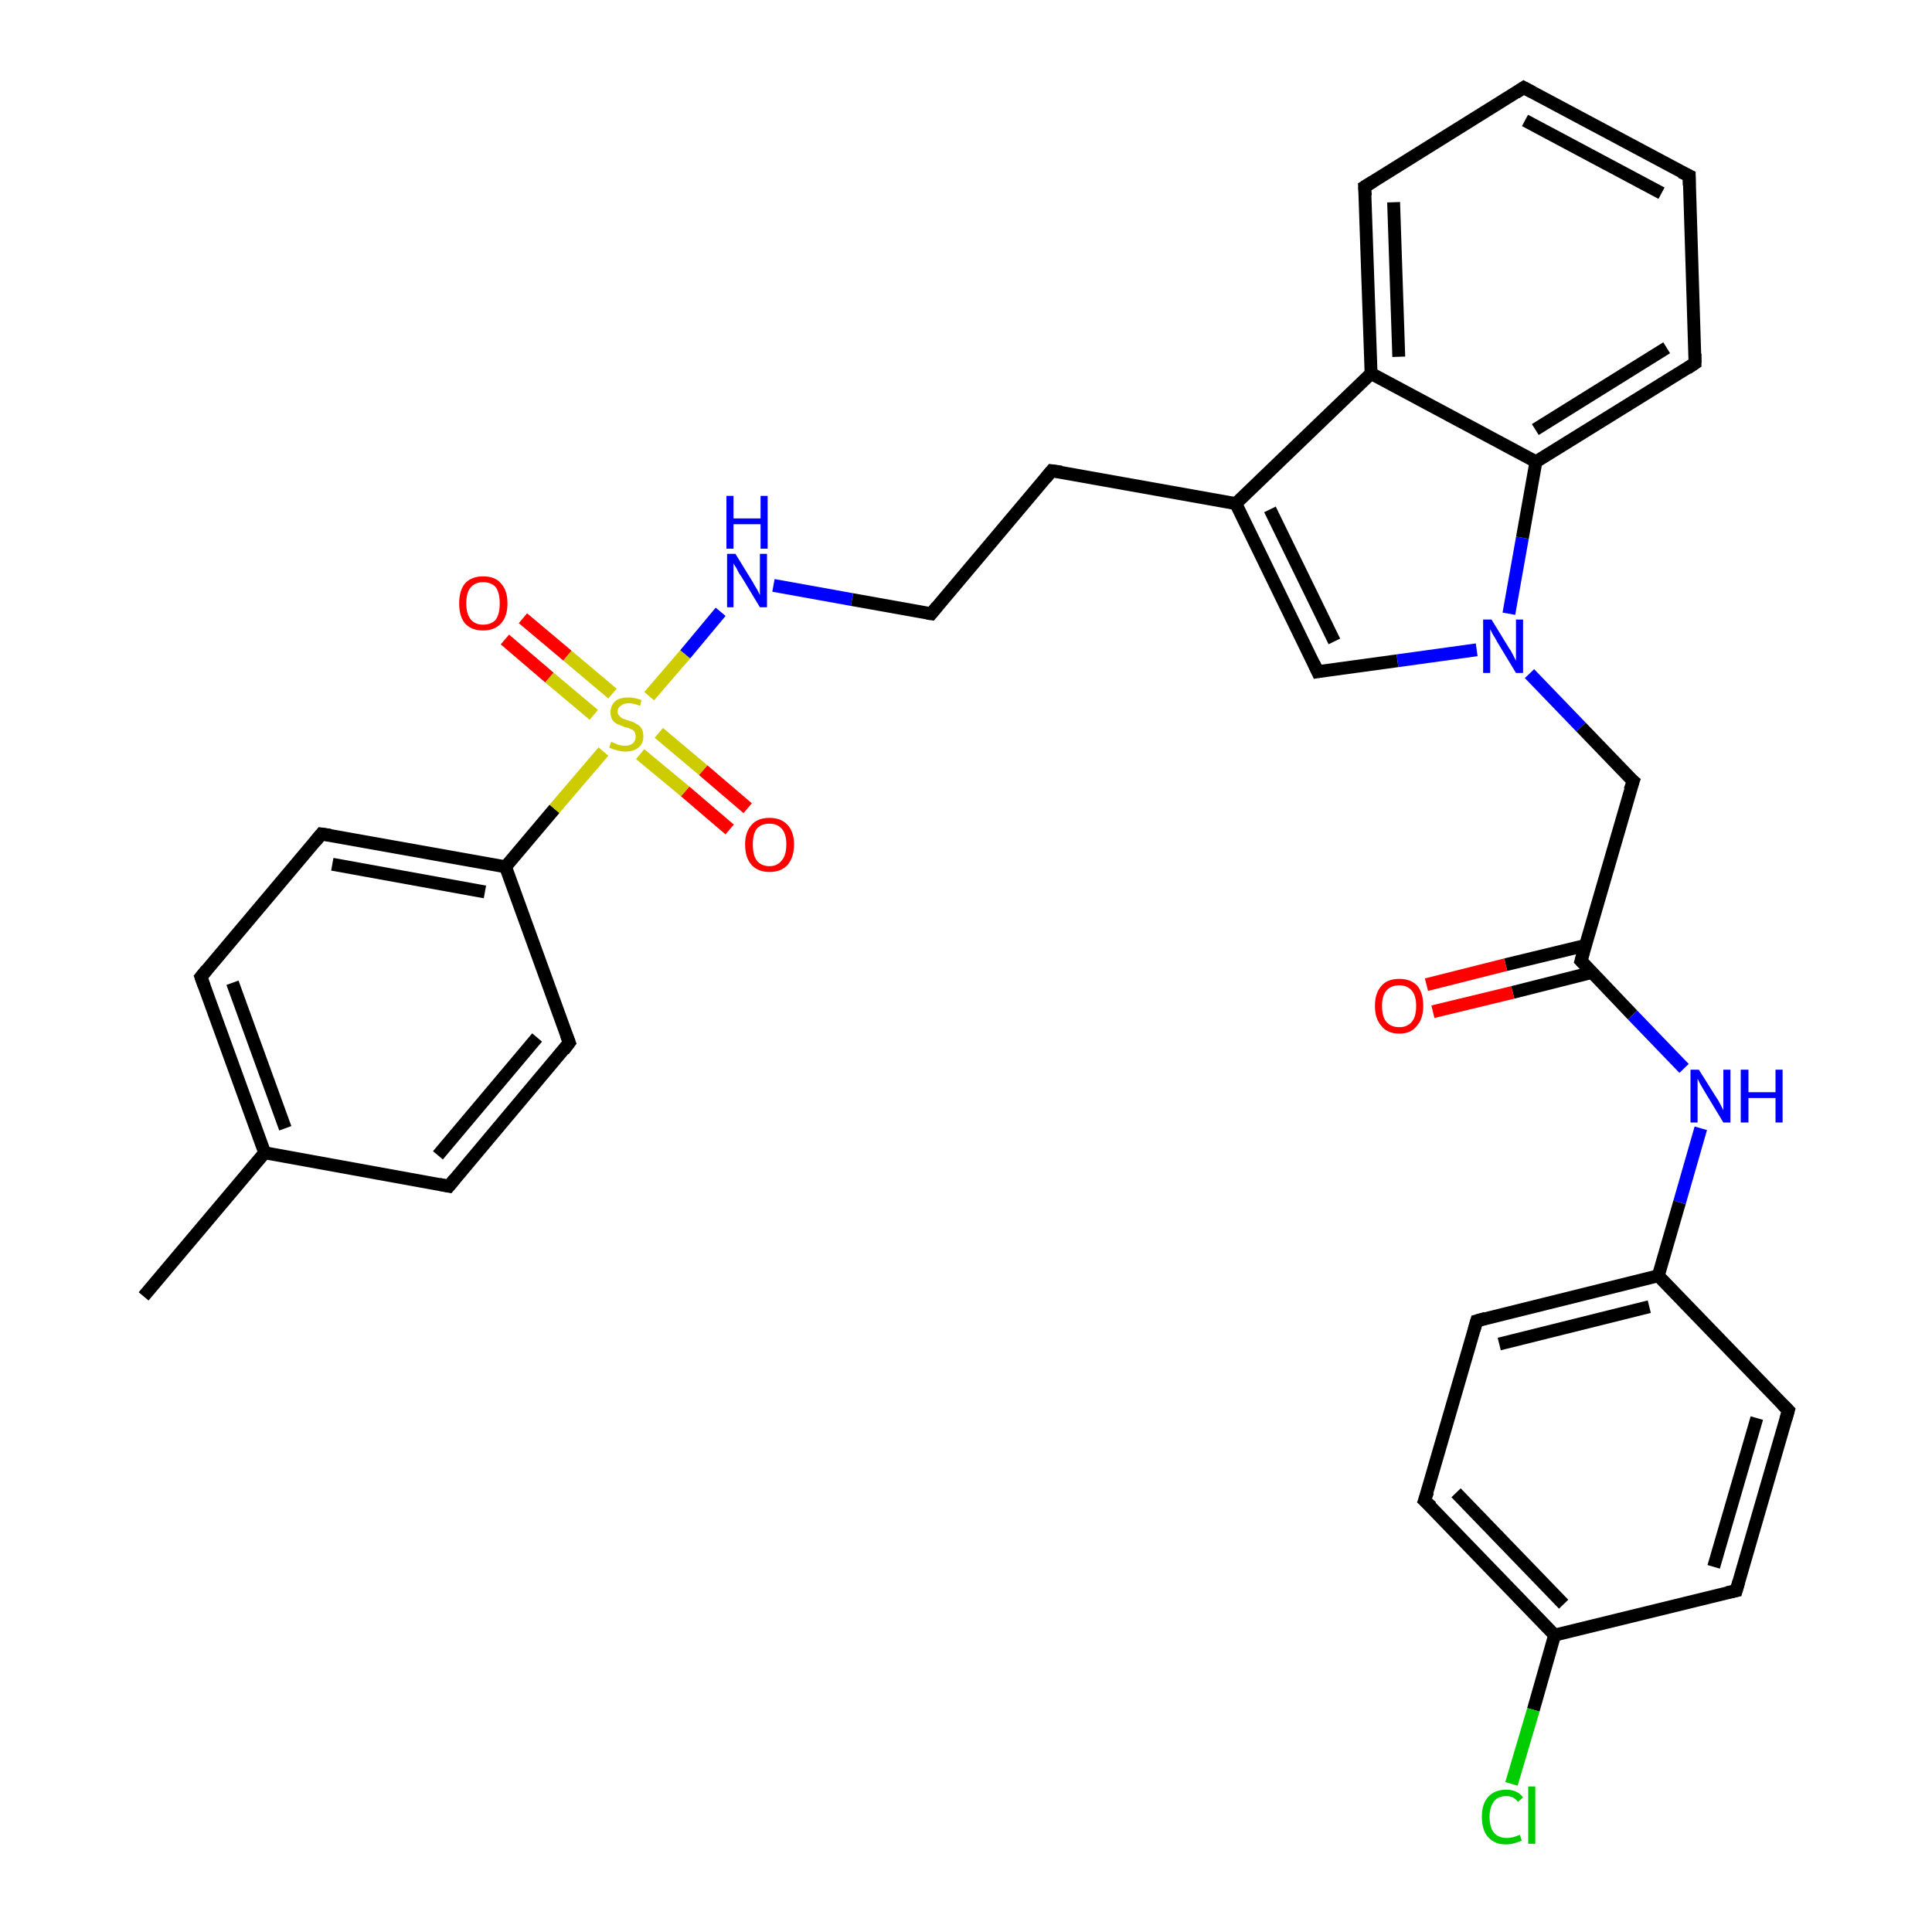 <?xml version='1.0' encoding='iso-8859-1'?>
<svg version='1.1' baseProfile='full'
              xmlns='http://www.w3.org/2000/svg'
                      xmlns:rdkit='http://www.rdkit.org/xml'
                      xmlns:xlink='http://www.w3.org/1999/xlink'
                  xml:space='preserve'
width='300px' height='300px' viewBox='0 0 300 300'>
<!-- END OF HEADER -->
<rect style='opacity:1.0;fill:#FFFFFF;stroke:none' width='300.0' height='300.0' x='0.0' y='0.0'> </rect>
<path class='bond-0 atom-0 atom-1' d='M 22.3,201.3 L 41.1,179.0' style='fill:none;fill-rule:evenodd;stroke:#000000;stroke-width:2.0px;stroke-linecap:butt;stroke-linejoin:miter;stroke-opacity:1' />
<path class='bond-1 atom-1 atom-2' d='M 41.1,179.0 L 31.2,151.7' style='fill:none;fill-rule:evenodd;stroke:#000000;stroke-width:2.0px;stroke-linecap:butt;stroke-linejoin:miter;stroke-opacity:1' />
<path class='bond-1 atom-1 atom-2' d='M 44.3,175.2 L 36.1,152.6' style='fill:none;fill-rule:evenodd;stroke:#000000;stroke-width:2.0px;stroke-linecap:butt;stroke-linejoin:miter;stroke-opacity:1' />
<path class='bond-2 atom-2 atom-3' d='M 31.2,151.7 L 49.9,129.5' style='fill:none;fill-rule:evenodd;stroke:#000000;stroke-width:2.0px;stroke-linecap:butt;stroke-linejoin:miter;stroke-opacity:1' />
<path class='bond-3 atom-3 atom-4' d='M 49.9,129.5 L 78.5,134.6' style='fill:none;fill-rule:evenodd;stroke:#000000;stroke-width:2.0px;stroke-linecap:butt;stroke-linejoin:miter;stroke-opacity:1' />
<path class='bond-3 atom-3 atom-4' d='M 51.6,134.2 L 75.3,138.5' style='fill:none;fill-rule:evenodd;stroke:#000000;stroke-width:2.0px;stroke-linecap:butt;stroke-linejoin:miter;stroke-opacity:1' />
<path class='bond-4 atom-4 atom-5' d='M 78.5,134.6 L 88.4,161.9' style='fill:none;fill-rule:evenodd;stroke:#000000;stroke-width:2.0px;stroke-linecap:butt;stroke-linejoin:miter;stroke-opacity:1' />
<path class='bond-5 atom-5 atom-6' d='M 88.4,161.9 L 69.7,184.2' style='fill:none;fill-rule:evenodd;stroke:#000000;stroke-width:2.0px;stroke-linecap:butt;stroke-linejoin:miter;stroke-opacity:1' />
<path class='bond-5 atom-5 atom-6' d='M 83.4,161.1 L 68.0,179.4' style='fill:none;fill-rule:evenodd;stroke:#000000;stroke-width:2.0px;stroke-linecap:butt;stroke-linejoin:miter;stroke-opacity:1' />
<path class='bond-6 atom-4 atom-7' d='M 78.5,134.6 L 86.1,125.6' style='fill:none;fill-rule:evenodd;stroke:#000000;stroke-width:2.0px;stroke-linecap:butt;stroke-linejoin:miter;stroke-opacity:1' />
<path class='bond-6 atom-4 atom-7' d='M 86.1,125.6 L 93.7,116.7' style='fill:none;fill-rule:evenodd;stroke:#CCCC00;stroke-width:2.0px;stroke-linecap:butt;stroke-linejoin:miter;stroke-opacity:1' />
<path class='bond-7 atom-7 atom-8' d='M 99.4,117.1 L 106.4,122.9' style='fill:none;fill-rule:evenodd;stroke:#CCCC00;stroke-width:2.0px;stroke-linecap:butt;stroke-linejoin:miter;stroke-opacity:1' />
<path class='bond-7 atom-7 atom-8' d='M 106.4,122.9 L 113.3,128.8' style='fill:none;fill-rule:evenodd;stroke:#FF0000;stroke-width:2.0px;stroke-linecap:butt;stroke-linejoin:miter;stroke-opacity:1' />
<path class='bond-7 atom-7 atom-8' d='M 102.3,113.8 L 109.2,119.6' style='fill:none;fill-rule:evenodd;stroke:#CCCC00;stroke-width:2.0px;stroke-linecap:butt;stroke-linejoin:miter;stroke-opacity:1' />
<path class='bond-7 atom-7 atom-8' d='M 109.2,119.6 L 116.1,125.5' style='fill:none;fill-rule:evenodd;stroke:#FF0000;stroke-width:2.0px;stroke-linecap:butt;stroke-linejoin:miter;stroke-opacity:1' />
<path class='bond-8 atom-7 atom-9' d='M 95.1,107.7 L 88.1,101.8' style='fill:none;fill-rule:evenodd;stroke:#CCCC00;stroke-width:2.0px;stroke-linecap:butt;stroke-linejoin:miter;stroke-opacity:1' />
<path class='bond-8 atom-7 atom-9' d='M 88.1,101.8 L 81.2,96.0' style='fill:none;fill-rule:evenodd;stroke:#FF0000;stroke-width:2.0px;stroke-linecap:butt;stroke-linejoin:miter;stroke-opacity:1' />
<path class='bond-8 atom-7 atom-9' d='M 92.2,111.0 L 85.3,105.2' style='fill:none;fill-rule:evenodd;stroke:#CCCC00;stroke-width:2.0px;stroke-linecap:butt;stroke-linejoin:miter;stroke-opacity:1' />
<path class='bond-8 atom-7 atom-9' d='M 85.3,105.2 L 78.4,99.3' style='fill:none;fill-rule:evenodd;stroke:#FF0000;stroke-width:2.0px;stroke-linecap:butt;stroke-linejoin:miter;stroke-opacity:1' />
<path class='bond-9 atom-7 atom-10' d='M 100.8,108.1 L 106.4,101.6' style='fill:none;fill-rule:evenodd;stroke:#CCCC00;stroke-width:2.0px;stroke-linecap:butt;stroke-linejoin:miter;stroke-opacity:1' />
<path class='bond-9 atom-7 atom-10' d='M 106.4,101.6 L 111.9,95.0' style='fill:none;fill-rule:evenodd;stroke:#0000FF;stroke-width:2.0px;stroke-linecap:butt;stroke-linejoin:miter;stroke-opacity:1' />
<path class='bond-10 atom-10 atom-11' d='M 120.1,90.9 L 132.3,93.1' style='fill:none;fill-rule:evenodd;stroke:#0000FF;stroke-width:2.0px;stroke-linecap:butt;stroke-linejoin:miter;stroke-opacity:1' />
<path class='bond-10 atom-10 atom-11' d='M 132.3,93.1 L 144.6,95.3' style='fill:none;fill-rule:evenodd;stroke:#000000;stroke-width:2.0px;stroke-linecap:butt;stroke-linejoin:miter;stroke-opacity:1' />
<path class='bond-11 atom-11 atom-12' d='M 144.6,95.3 L 163.3,73.1' style='fill:none;fill-rule:evenodd;stroke:#000000;stroke-width:2.0px;stroke-linecap:butt;stroke-linejoin:miter;stroke-opacity:1' />
<path class='bond-12 atom-12 atom-13' d='M 163.3,73.1 L 191.9,78.2' style='fill:none;fill-rule:evenodd;stroke:#000000;stroke-width:2.0px;stroke-linecap:butt;stroke-linejoin:miter;stroke-opacity:1' />
<path class='bond-13 atom-13 atom-14' d='M 191.9,78.2 L 204.6,104.3' style='fill:none;fill-rule:evenodd;stroke:#000000;stroke-width:2.0px;stroke-linecap:butt;stroke-linejoin:miter;stroke-opacity:1' />
<path class='bond-13 atom-13 atom-14' d='M 197.2,79.1 L 207.2,99.6' style='fill:none;fill-rule:evenodd;stroke:#000000;stroke-width:2.0px;stroke-linecap:butt;stroke-linejoin:miter;stroke-opacity:1' />
<path class='bond-14 atom-14 atom-15' d='M 204.6,104.3 L 217.0,102.6' style='fill:none;fill-rule:evenodd;stroke:#000000;stroke-width:2.0px;stroke-linecap:butt;stroke-linejoin:miter;stroke-opacity:1' />
<path class='bond-14 atom-14 atom-15' d='M 217.0,102.6 L 229.3,100.9' style='fill:none;fill-rule:evenodd;stroke:#0000FF;stroke-width:2.0px;stroke-linecap:butt;stroke-linejoin:miter;stroke-opacity:1' />
<path class='bond-15 atom-15 atom-16' d='M 237.5,104.6 L 245.5,112.9' style='fill:none;fill-rule:evenodd;stroke:#0000FF;stroke-width:2.0px;stroke-linecap:butt;stroke-linejoin:miter;stroke-opacity:1' />
<path class='bond-15 atom-15 atom-16' d='M 245.5,112.9 L 253.6,121.3' style='fill:none;fill-rule:evenodd;stroke:#000000;stroke-width:2.0px;stroke-linecap:butt;stroke-linejoin:miter;stroke-opacity:1' />
<path class='bond-16 atom-16 atom-17' d='M 253.6,121.3 L 245.5,149.2' style='fill:none;fill-rule:evenodd;stroke:#000000;stroke-width:2.0px;stroke-linecap:butt;stroke-linejoin:miter;stroke-opacity:1' />
<path class='bond-17 atom-17 atom-18' d='M 246.2,146.8 L 233.8,149.8' style='fill:none;fill-rule:evenodd;stroke:#000000;stroke-width:2.0px;stroke-linecap:butt;stroke-linejoin:miter;stroke-opacity:1' />
<path class='bond-17 atom-17 atom-18' d='M 233.8,149.8 L 221.5,152.9' style='fill:none;fill-rule:evenodd;stroke:#FF0000;stroke-width:2.0px;stroke-linecap:butt;stroke-linejoin:miter;stroke-opacity:1' />
<path class='bond-17 atom-17 atom-18' d='M 247.2,151.0 L 234.9,154.1' style='fill:none;fill-rule:evenodd;stroke:#000000;stroke-width:2.0px;stroke-linecap:butt;stroke-linejoin:miter;stroke-opacity:1' />
<path class='bond-17 atom-17 atom-18' d='M 234.9,154.1 L 222.5,157.1' style='fill:none;fill-rule:evenodd;stroke:#FF0000;stroke-width:2.0px;stroke-linecap:butt;stroke-linejoin:miter;stroke-opacity:1' />
<path class='bond-18 atom-17 atom-19' d='M 245.5,149.2 L 253.5,157.6' style='fill:none;fill-rule:evenodd;stroke:#000000;stroke-width:2.0px;stroke-linecap:butt;stroke-linejoin:miter;stroke-opacity:1' />
<path class='bond-18 atom-17 atom-19' d='M 253.5,157.6 L 261.5,165.9' style='fill:none;fill-rule:evenodd;stroke:#0000FF;stroke-width:2.0px;stroke-linecap:butt;stroke-linejoin:miter;stroke-opacity:1' />
<path class='bond-19 atom-19 atom-20' d='M 264.1,175.2 L 260.8,186.7' style='fill:none;fill-rule:evenodd;stroke:#0000FF;stroke-width:2.0px;stroke-linecap:butt;stroke-linejoin:miter;stroke-opacity:1' />
<path class='bond-19 atom-19 atom-20' d='M 260.8,186.7 L 257.5,198.1' style='fill:none;fill-rule:evenodd;stroke:#000000;stroke-width:2.0px;stroke-linecap:butt;stroke-linejoin:miter;stroke-opacity:1' />
<path class='bond-20 atom-20 atom-21' d='M 257.5,198.1 L 229.3,205.1' style='fill:none;fill-rule:evenodd;stroke:#000000;stroke-width:2.0px;stroke-linecap:butt;stroke-linejoin:miter;stroke-opacity:1' />
<path class='bond-20 atom-20 atom-21' d='M 256.1,202.9 L 232.8,208.7' style='fill:none;fill-rule:evenodd;stroke:#000000;stroke-width:2.0px;stroke-linecap:butt;stroke-linejoin:miter;stroke-opacity:1' />
<path class='bond-21 atom-21 atom-22' d='M 229.3,205.1 L 221.2,233.0' style='fill:none;fill-rule:evenodd;stroke:#000000;stroke-width:2.0px;stroke-linecap:butt;stroke-linejoin:miter;stroke-opacity:1' />
<path class='bond-22 atom-22 atom-23' d='M 221.2,233.0 L 241.4,253.9' style='fill:none;fill-rule:evenodd;stroke:#000000;stroke-width:2.0px;stroke-linecap:butt;stroke-linejoin:miter;stroke-opacity:1' />
<path class='bond-22 atom-22 atom-23' d='M 226.1,231.8 L 242.8,249.1' style='fill:none;fill-rule:evenodd;stroke:#000000;stroke-width:2.0px;stroke-linecap:butt;stroke-linejoin:miter;stroke-opacity:1' />
<path class='bond-23 atom-23 atom-24' d='M 241.4,253.9 L 238.1,265.5' style='fill:none;fill-rule:evenodd;stroke:#000000;stroke-width:2.0px;stroke-linecap:butt;stroke-linejoin:miter;stroke-opacity:1' />
<path class='bond-23 atom-23 atom-24' d='M 238.1,265.5 L 234.7,277.0' style='fill:none;fill-rule:evenodd;stroke:#00CC00;stroke-width:2.0px;stroke-linecap:butt;stroke-linejoin:miter;stroke-opacity:1' />
<path class='bond-24 atom-23 atom-25' d='M 241.4,253.9 L 269.6,247.0' style='fill:none;fill-rule:evenodd;stroke:#000000;stroke-width:2.0px;stroke-linecap:butt;stroke-linejoin:miter;stroke-opacity:1' />
<path class='bond-25 atom-25 atom-26' d='M 269.6,247.0 L 277.7,219.0' style='fill:none;fill-rule:evenodd;stroke:#000000;stroke-width:2.0px;stroke-linecap:butt;stroke-linejoin:miter;stroke-opacity:1' />
<path class='bond-25 atom-25 atom-26' d='M 266.1,243.3 L 272.8,220.2' style='fill:none;fill-rule:evenodd;stroke:#000000;stroke-width:2.0px;stroke-linecap:butt;stroke-linejoin:miter;stroke-opacity:1' />
<path class='bond-26 atom-15 atom-27' d='M 234.3,95.3 L 236.4,83.5' style='fill:none;fill-rule:evenodd;stroke:#0000FF;stroke-width:2.0px;stroke-linecap:butt;stroke-linejoin:miter;stroke-opacity:1' />
<path class='bond-26 atom-15 atom-27' d='M 236.4,83.5 L 238.5,71.7' style='fill:none;fill-rule:evenodd;stroke:#000000;stroke-width:2.0px;stroke-linecap:butt;stroke-linejoin:miter;stroke-opacity:1' />
<path class='bond-27 atom-27 atom-28' d='M 238.5,71.7 L 263.2,56.4' style='fill:none;fill-rule:evenodd;stroke:#000000;stroke-width:2.0px;stroke-linecap:butt;stroke-linejoin:miter;stroke-opacity:1' />
<path class='bond-27 atom-27 atom-28' d='M 238.4,66.7 L 258.8,54.0' style='fill:none;fill-rule:evenodd;stroke:#000000;stroke-width:2.0px;stroke-linecap:butt;stroke-linejoin:miter;stroke-opacity:1' />
<path class='bond-28 atom-28 atom-29' d='M 263.2,56.4 L 262.3,27.3' style='fill:none;fill-rule:evenodd;stroke:#000000;stroke-width:2.0px;stroke-linecap:butt;stroke-linejoin:miter;stroke-opacity:1' />
<path class='bond-29 atom-29 atom-30' d='M 262.3,27.3 L 236.6,13.6' style='fill:none;fill-rule:evenodd;stroke:#000000;stroke-width:2.0px;stroke-linecap:butt;stroke-linejoin:miter;stroke-opacity:1' />
<path class='bond-29 atom-29 atom-30' d='M 258.0,30.0 L 236.8,18.7' style='fill:none;fill-rule:evenodd;stroke:#000000;stroke-width:2.0px;stroke-linecap:butt;stroke-linejoin:miter;stroke-opacity:1' />
<path class='bond-30 atom-30 atom-31' d='M 236.6,13.6 L 211.9,29.0' style='fill:none;fill-rule:evenodd;stroke:#000000;stroke-width:2.0px;stroke-linecap:butt;stroke-linejoin:miter;stroke-opacity:1' />
<path class='bond-31 atom-31 atom-32' d='M 211.9,29.0 L 212.9,58.0' style='fill:none;fill-rule:evenodd;stroke:#000000;stroke-width:2.0px;stroke-linecap:butt;stroke-linejoin:miter;stroke-opacity:1' />
<path class='bond-31 atom-31 atom-32' d='M 216.4,31.4 L 217.2,55.4' style='fill:none;fill-rule:evenodd;stroke:#000000;stroke-width:2.0px;stroke-linecap:butt;stroke-linejoin:miter;stroke-opacity:1' />
<path class='bond-32 atom-6 atom-1' d='M 69.7,184.2 L 41.1,179.0' style='fill:none;fill-rule:evenodd;stroke:#000000;stroke-width:2.0px;stroke-linecap:butt;stroke-linejoin:miter;stroke-opacity:1' />
<path class='bond-33 atom-32 atom-13' d='M 212.9,58.0 L 191.9,78.2' style='fill:none;fill-rule:evenodd;stroke:#000000;stroke-width:2.0px;stroke-linecap:butt;stroke-linejoin:miter;stroke-opacity:1' />
<path class='bond-34 atom-26 atom-20' d='M 277.7,219.0 L 257.5,198.1' style='fill:none;fill-rule:evenodd;stroke:#000000;stroke-width:2.0px;stroke-linecap:butt;stroke-linejoin:miter;stroke-opacity:1' />
<path class='bond-35 atom-32 atom-27' d='M 212.9,58.0 L 238.5,71.7' style='fill:none;fill-rule:evenodd;stroke:#000000;stroke-width:2.0px;stroke-linecap:butt;stroke-linejoin:miter;stroke-opacity:1' />
<path d='M 31.7,153.1 L 31.2,151.7 L 32.1,150.6' style='fill:none;stroke:#000000;stroke-width:2.0px;stroke-linecap:butt;stroke-linejoin:miter;stroke-opacity:1;' />
<path d='M 49.0,130.6 L 49.9,129.5 L 51.3,129.7' style='fill:none;stroke:#000000;stroke-width:2.0px;stroke-linecap:butt;stroke-linejoin:miter;stroke-opacity:1;' />
<path d='M 87.9,160.6 L 88.4,161.9 L 87.5,163.1' style='fill:none;stroke:#000000;stroke-width:2.0px;stroke-linecap:butt;stroke-linejoin:miter;stroke-opacity:1;' />
<path d='M 70.6,183.1 L 69.7,184.2 L 68.2,183.9' style='fill:none;stroke:#000000;stroke-width:2.0px;stroke-linecap:butt;stroke-linejoin:miter;stroke-opacity:1;' />
<path d='M 144.0,95.2 L 144.6,95.3 L 145.5,94.2' style='fill:none;stroke:#000000;stroke-width:2.0px;stroke-linecap:butt;stroke-linejoin:miter;stroke-opacity:1;' />
<path d='M 162.4,74.2 L 163.3,73.1 L 164.8,73.3' style='fill:none;stroke:#000000;stroke-width:2.0px;stroke-linecap:butt;stroke-linejoin:miter;stroke-opacity:1;' />
<path d='M 204.0,103.0 L 204.6,104.3 L 205.2,104.2' style='fill:none;stroke:#000000;stroke-width:2.0px;stroke-linecap:butt;stroke-linejoin:miter;stroke-opacity:1;' />
<path d='M 253.1,120.9 L 253.6,121.3 L 253.1,122.7' style='fill:none;stroke:#000000;stroke-width:2.0px;stroke-linecap:butt;stroke-linejoin:miter;stroke-opacity:1;' />
<path d='M 245.9,147.8 L 245.5,149.2 L 245.9,149.6' style='fill:none;stroke:#000000;stroke-width:2.0px;stroke-linecap:butt;stroke-linejoin:miter;stroke-opacity:1;' />
<path d='M 230.7,204.7 L 229.3,205.1 L 228.9,206.5' style='fill:none;stroke:#000000;stroke-width:2.0px;stroke-linecap:butt;stroke-linejoin:miter;stroke-opacity:1;' />
<path d='M 221.7,231.6 L 221.2,233.0 L 222.3,234.0' style='fill:none;stroke:#000000;stroke-width:2.0px;stroke-linecap:butt;stroke-linejoin:miter;stroke-opacity:1;' />
<path d='M 268.2,247.3 L 269.6,247.0 L 270.0,245.6' style='fill:none;stroke:#000000;stroke-width:2.0px;stroke-linecap:butt;stroke-linejoin:miter;stroke-opacity:1;' />
<path d='M 277.3,220.4 L 277.7,219.0 L 276.7,218.0' style='fill:none;stroke:#000000;stroke-width:2.0px;stroke-linecap:butt;stroke-linejoin:miter;stroke-opacity:1;' />
<path d='M 262.0,57.2 L 263.2,56.4 L 263.2,54.9' style='fill:none;stroke:#000000;stroke-width:2.0px;stroke-linecap:butt;stroke-linejoin:miter;stroke-opacity:1;' />
<path d='M 262.3,28.8 L 262.3,27.3 L 261.0,26.7' style='fill:none;stroke:#000000;stroke-width:2.0px;stroke-linecap:butt;stroke-linejoin:miter;stroke-opacity:1;' />
<path d='M 237.9,14.3 L 236.6,13.6 L 235.4,14.4' style='fill:none;stroke:#000000;stroke-width:2.0px;stroke-linecap:butt;stroke-linejoin:miter;stroke-opacity:1;' />
<path d='M 213.2,28.2 L 211.9,29.0 L 212.0,30.4' style='fill:none;stroke:#000000;stroke-width:2.0px;stroke-linecap:butt;stroke-linejoin:miter;stroke-opacity:1;' />
<path class='atom-7' d='M 94.9 115.2
Q 95.0 115.2, 95.4 115.4
Q 95.8 115.6, 96.2 115.7
Q 96.6 115.8, 97.1 115.8
Q 97.8 115.8, 98.3 115.4
Q 98.7 115.0, 98.7 114.4
Q 98.7 113.9, 98.5 113.6
Q 98.3 113.3, 97.9 113.2
Q 97.6 113.0, 97.0 112.9
Q 96.3 112.6, 95.8 112.4
Q 95.4 112.2, 95.1 111.8
Q 94.8 111.3, 94.8 110.6
Q 94.8 109.6, 95.5 108.9
Q 96.2 108.3, 97.6 108.3
Q 98.5 108.3, 99.6 108.7
L 99.4 109.6
Q 98.4 109.2, 97.6 109.2
Q 96.8 109.2, 96.4 109.6
Q 95.9 109.9, 95.9 110.5
Q 95.9 110.9, 96.2 111.2
Q 96.4 111.4, 96.7 111.6
Q 97.1 111.7, 97.6 111.9
Q 98.4 112.1, 98.8 112.4
Q 99.3 112.6, 99.6 113.1
Q 99.9 113.5, 99.9 114.4
Q 99.9 115.5, 99.1 116.1
Q 98.4 116.7, 97.1 116.7
Q 96.4 116.7, 95.8 116.5
Q 95.3 116.4, 94.6 116.1
L 94.9 115.2
' fill='#CCCC00'/>
<path class='atom-8' d='M 115.7 131.1
Q 115.7 129.2, 116.7 128.1
Q 117.6 127.0, 119.5 127.0
Q 121.3 127.0, 122.3 128.1
Q 123.3 129.2, 123.3 131.1
Q 123.3 133.1, 122.3 134.3
Q 121.3 135.4, 119.5 135.4
Q 117.7 135.4, 116.7 134.3
Q 115.7 133.2, 115.7 131.1
M 119.5 134.5
Q 120.7 134.5, 121.4 133.6
Q 122.1 132.8, 122.1 131.1
Q 122.1 129.5, 121.4 128.7
Q 120.7 127.9, 119.5 127.9
Q 118.2 127.9, 117.5 128.7
Q 116.9 129.5, 116.9 131.1
Q 116.9 132.8, 117.5 133.6
Q 118.2 134.5, 119.5 134.5
' fill='#FF0000'/>
<path class='atom-9' d='M 71.3 93.7
Q 71.3 91.7, 72.2 90.6
Q 73.2 89.5, 75.0 89.5
Q 76.9 89.5, 77.8 90.6
Q 78.8 91.7, 78.8 93.7
Q 78.8 95.7, 77.8 96.8
Q 76.8 97.9, 75.0 97.9
Q 73.2 97.9, 72.2 96.8
Q 71.3 95.7, 71.3 93.7
M 75.0 97.0
Q 76.3 97.0, 77.0 96.2
Q 77.6 95.3, 77.6 93.7
Q 77.6 92.1, 77.0 91.2
Q 76.3 90.4, 75.0 90.4
Q 73.8 90.4, 73.1 91.2
Q 72.4 92.0, 72.4 93.7
Q 72.4 95.3, 73.1 96.2
Q 73.8 97.0, 75.0 97.0
' fill='#FF0000'/>
<path class='atom-10' d='M 114.2 86.0
L 116.9 90.4
Q 117.1 90.8, 117.6 91.6
Q 118.0 92.4, 118.0 92.4
L 118.0 86.0
L 119.1 86.0
L 119.1 94.3
L 118.0 94.3
L 115.1 89.5
Q 114.7 89.0, 114.4 88.3
Q 114.0 87.7, 113.9 87.5
L 113.9 94.3
L 112.9 94.3
L 112.9 86.0
L 114.2 86.0
' fill='#0000FF'/>
<path class='atom-10' d='M 112.8 77.0
L 113.9 77.0
L 113.9 80.5
L 118.1 80.5
L 118.1 77.0
L 119.2 77.0
L 119.2 85.2
L 118.1 85.2
L 118.1 81.4
L 113.9 81.4
L 113.9 85.2
L 112.8 85.2
L 112.8 77.0
' fill='#0000FF'/>
<path class='atom-15' d='M 231.6 96.2
L 234.3 100.6
Q 234.6 101.0, 235.0 101.8
Q 235.4 102.6, 235.4 102.6
L 235.4 96.2
L 236.5 96.2
L 236.5 104.5
L 235.4 104.5
L 232.5 99.7
Q 232.2 99.1, 231.8 98.5
Q 231.5 97.9, 231.4 97.7
L 231.4 104.5
L 230.3 104.5
L 230.3 96.2
L 231.6 96.2
' fill='#0000FF'/>
<path class='atom-18' d='M 213.5 156.2
Q 213.5 154.2, 214.5 153.1
Q 215.4 152.0, 217.3 152.0
Q 219.1 152.0, 220.1 153.1
Q 221.0 154.2, 221.0 156.2
Q 221.0 158.2, 220.0 159.3
Q 219.1 160.5, 217.3 160.5
Q 215.4 160.5, 214.5 159.3
Q 213.5 158.2, 213.5 156.2
M 217.3 159.5
Q 218.5 159.5, 219.2 158.7
Q 219.9 157.9, 219.9 156.2
Q 219.9 154.6, 219.2 153.8
Q 218.5 153.0, 217.3 153.0
Q 216.0 153.0, 215.3 153.8
Q 214.6 154.6, 214.6 156.2
Q 214.6 157.9, 215.3 158.7
Q 216.0 159.5, 217.3 159.5
' fill='#FF0000'/>
<path class='atom-19' d='M 263.8 166.1
L 266.5 170.4
Q 266.8 170.8, 267.2 171.6
Q 267.6 172.4, 267.6 172.4
L 267.6 166.1
L 268.7 166.1
L 268.7 174.3
L 267.6 174.3
L 264.7 169.5
Q 264.4 169.0, 264.0 168.3
Q 263.7 167.7, 263.6 167.5
L 263.6 174.3
L 262.5 174.3
L 262.5 166.1
L 263.8 166.1
' fill='#0000FF'/>
<path class='atom-19' d='M 270.3 166.1
L 271.5 166.1
L 271.5 169.6
L 275.7 169.6
L 275.7 166.1
L 276.8 166.1
L 276.8 174.3
L 275.7 174.3
L 275.7 170.5
L 271.5 170.5
L 271.5 174.3
L 270.3 174.3
L 270.3 166.1
' fill='#0000FF'/>
<path class='atom-24' d='M 230.1 282.1
Q 230.1 280.1, 231.1 279.0
Q 232.1 277.9, 233.9 277.9
Q 235.6 277.9, 236.5 279.1
L 235.7 279.8
Q 235.1 278.9, 233.9 278.9
Q 232.6 278.9, 232.0 279.7
Q 231.3 280.6, 231.3 282.1
Q 231.3 283.8, 232.0 284.6
Q 232.7 285.4, 234.0 285.4
Q 234.9 285.4, 236.0 284.9
L 236.3 285.8
Q 235.9 286.0, 235.2 286.2
Q 234.6 286.4, 233.8 286.4
Q 232.1 286.4, 231.1 285.3
Q 230.1 284.2, 230.1 282.1
' fill='#00CC00'/>
<path class='atom-24' d='M 237.3 277.4
L 238.4 277.4
L 238.4 286.3
L 237.3 286.3
L 237.3 277.4
' fill='#00CC00'/>
</svg>
